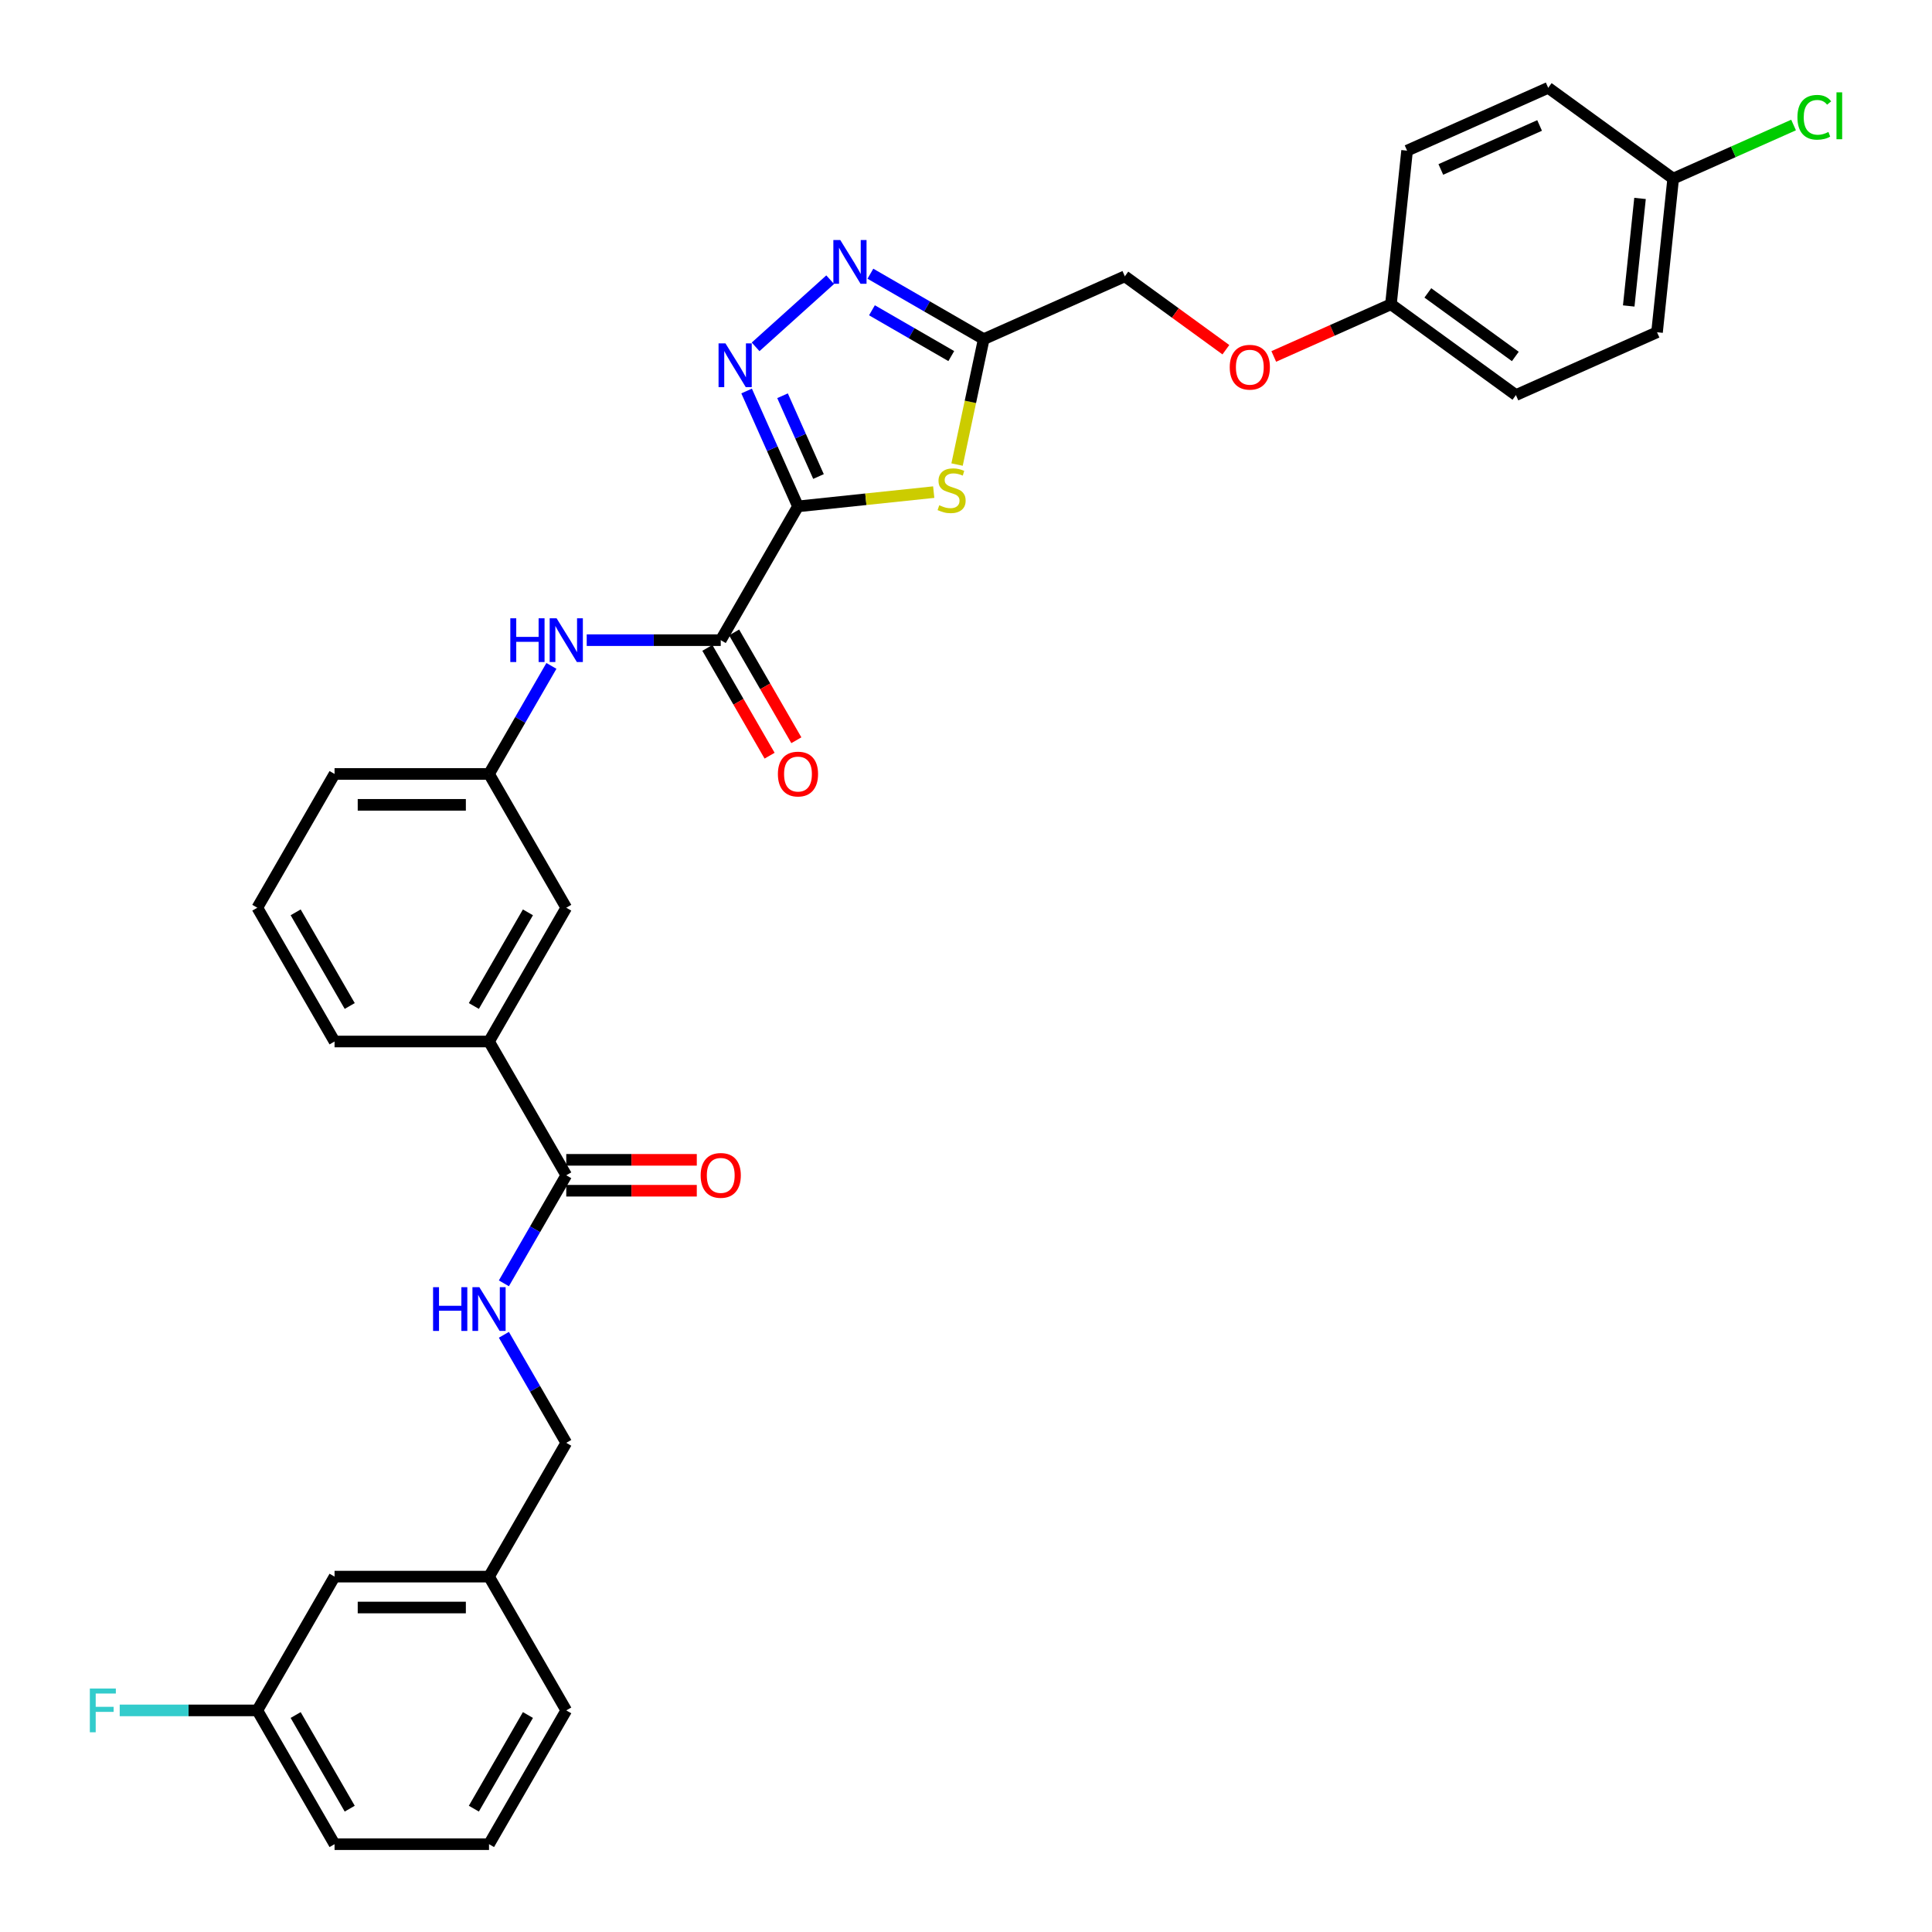 <?xml version='1.0' encoding='iso-8859-1'?>
<svg version='1.1' baseProfile='full'
              xmlns='http://www.w3.org/2000/svg'
                      xmlns:rdkit='http://www.rdkit.org/xml'
                      xmlns:xlink='http://www.w3.org/1999/xlink'
                  xml:space='preserve'
width='1000px' height='1000px' viewBox='0 0 1000 1000'>
<!-- END OF HEADER -->
<rect style='opacity:1.0;fill:#FFFFFF;stroke:none' width='1000' height='1000' x='0' y='0'> </rect>
<path class='bond-0' d='M 413.033,262.105 L 399.737,232.244' style='fill:none;fill-rule:evenodd;stroke:#000000;stroke-width:6px;stroke-linecap:butt;stroke-linejoin:miter;stroke-opacity:1' />
<path class='bond-0' d='M 399.737,232.244 L 386.442,202.383' style='fill:none;fill-rule:evenodd;stroke:#0000FF;stroke-width:6px;stroke-linecap:butt;stroke-linejoin:miter;stroke-opacity:1' />
<path class='bond-0' d='M 423.653,246.643 L 414.346,225.74' style='fill:none;fill-rule:evenodd;stroke:#000000;stroke-width:6px;stroke-linecap:butt;stroke-linejoin:miter;stroke-opacity:1' />
<path class='bond-0' d='M 414.346,225.74 L 405.04,204.837' style='fill:none;fill-rule:evenodd;stroke:#0000FF;stroke-width:6px;stroke-linecap:butt;stroke-linejoin:miter;stroke-opacity:1' />
<path class='bond-1' d='M 413.033,262.105 L 448.162,258.413' style='fill:none;fill-rule:evenodd;stroke:#000000;stroke-width:6px;stroke-linecap:butt;stroke-linejoin:miter;stroke-opacity:1' />
<path class='bond-1' d='M 448.162,258.413 L 483.292,254.721' style='fill:none;fill-rule:evenodd;stroke:#CCCC00;stroke-width:6px;stroke-linecap:butt;stroke-linejoin:miter;stroke-opacity:1' />
<path class='bond-3' d='M 413.033,262.105 L 373.055,331.349' style='fill:none;fill-rule:evenodd;stroke:#000000;stroke-width:6px;stroke-linecap:butt;stroke-linejoin:miter;stroke-opacity:1' />
<path class='bond-2' d='M 391.098,179.53 L 429.7,144.772' style='fill:none;fill-rule:evenodd;stroke:#0000FF;stroke-width:6px;stroke-linecap:butt;stroke-linejoin:miter;stroke-opacity:1' />
<path class='bond-4' d='M 495.375,240.459 L 502.275,207.999' style='fill:none;fill-rule:evenodd;stroke:#CCCC00;stroke-width:6px;stroke-linecap:butt;stroke-linejoin:miter;stroke-opacity:1' />
<path class='bond-4' d='M 502.275,207.999 L 509.175,175.539' style='fill:none;fill-rule:evenodd;stroke:#000000;stroke-width:6px;stroke-linecap:butt;stroke-linejoin:miter;stroke-opacity:1' />
<path class='bond-33' d='M 450.517,141.673 L 479.846,158.606' style='fill:none;fill-rule:evenodd;stroke:#0000FF;stroke-width:6px;stroke-linecap:butt;stroke-linejoin:miter;stroke-opacity:1' />
<path class='bond-33' d='M 479.846,158.606 L 509.175,175.539' style='fill:none;fill-rule:evenodd;stroke:#000000;stroke-width:6px;stroke-linecap:butt;stroke-linejoin:miter;stroke-opacity:1' />
<path class='bond-33' d='M 451.32,160.601 L 471.85,172.455' style='fill:none;fill-rule:evenodd;stroke:#0000FF;stroke-width:6px;stroke-linecap:butt;stroke-linejoin:miter;stroke-opacity:1' />
<path class='bond-33' d='M 471.85,172.455 L 492.38,184.308' style='fill:none;fill-rule:evenodd;stroke:#000000;stroke-width:6px;stroke-linecap:butt;stroke-linejoin:miter;stroke-opacity:1' />
<path class='bond-6' d='M 373.055,331.349 L 338.37,331.349' style='fill:none;fill-rule:evenodd;stroke:#000000;stroke-width:6px;stroke-linecap:butt;stroke-linejoin:miter;stroke-opacity:1' />
<path class='bond-6' d='M 338.37,331.349 L 303.685,331.349' style='fill:none;fill-rule:evenodd;stroke:#0000FF;stroke-width:6px;stroke-linecap:butt;stroke-linejoin:miter;stroke-opacity:1' />
<path class='bond-9' d='M 366.13,335.347 L 382.237,363.245' style='fill:none;fill-rule:evenodd;stroke:#000000;stroke-width:6px;stroke-linecap:butt;stroke-linejoin:miter;stroke-opacity:1' />
<path class='bond-9' d='M 382.237,363.245 L 398.344,391.143' style='fill:none;fill-rule:evenodd;stroke:#FF0000;stroke-width:6px;stroke-linecap:butt;stroke-linejoin:miter;stroke-opacity:1' />
<path class='bond-9' d='M 379.979,327.352 L 396.086,355.249' style='fill:none;fill-rule:evenodd;stroke:#000000;stroke-width:6px;stroke-linecap:butt;stroke-linejoin:miter;stroke-opacity:1' />
<path class='bond-9' d='M 396.086,355.249 L 412.192,383.147' style='fill:none;fill-rule:evenodd;stroke:#FF0000;stroke-width:6px;stroke-linecap:butt;stroke-linejoin:miter;stroke-opacity:1' />
<path class='bond-13' d='M 509.175,175.539 L 582.218,143.018' style='fill:none;fill-rule:evenodd;stroke:#000000;stroke-width:6px;stroke-linecap:butt;stroke-linejoin:miter;stroke-opacity:1' />
<path class='bond-5' d='M 293.099,608.325 L 253.12,539.081' style='fill:none;fill-rule:evenodd;stroke:#000000;stroke-width:6px;stroke-linecap:butt;stroke-linejoin:miter;stroke-opacity:1' />
<path class='bond-7' d='M 293.099,608.325 L 276.955,636.287' style='fill:none;fill-rule:evenodd;stroke:#000000;stroke-width:6px;stroke-linecap:butt;stroke-linejoin:miter;stroke-opacity:1' />
<path class='bond-7' d='M 276.955,636.287 L 260.811,664.249' style='fill:none;fill-rule:evenodd;stroke:#0000FF;stroke-width:6px;stroke-linecap:butt;stroke-linejoin:miter;stroke-opacity:1' />
<path class='bond-12' d='M 293.099,616.321 L 326.88,616.321' style='fill:none;fill-rule:evenodd;stroke:#000000;stroke-width:6px;stroke-linecap:butt;stroke-linejoin:miter;stroke-opacity:1' />
<path class='bond-12' d='M 326.88,616.321 L 360.661,616.321' style='fill:none;fill-rule:evenodd;stroke:#FF0000;stroke-width:6px;stroke-linecap:butt;stroke-linejoin:miter;stroke-opacity:1' />
<path class='bond-12' d='M 293.099,600.33 L 326.88,600.33' style='fill:none;fill-rule:evenodd;stroke:#000000;stroke-width:6px;stroke-linecap:butt;stroke-linejoin:miter;stroke-opacity:1' />
<path class='bond-12' d='M 326.88,600.33 L 360.661,600.33' style='fill:none;fill-rule:evenodd;stroke:#FF0000;stroke-width:6px;stroke-linecap:butt;stroke-linejoin:miter;stroke-opacity:1' />
<path class='bond-10' d='M 285.408,344.67 L 269.264,372.632' style='fill:none;fill-rule:evenodd;stroke:#0000FF;stroke-width:6px;stroke-linecap:butt;stroke-linejoin:miter;stroke-opacity:1' />
<path class='bond-10' d='M 269.264,372.632 L 253.12,400.593' style='fill:none;fill-rule:evenodd;stroke:#000000;stroke-width:6px;stroke-linecap:butt;stroke-linejoin:miter;stroke-opacity:1' />
<path class='bond-15' d='M 260.811,690.89 L 276.955,718.852' style='fill:none;fill-rule:evenodd;stroke:#0000FF;stroke-width:6px;stroke-linecap:butt;stroke-linejoin:miter;stroke-opacity:1' />
<path class='bond-15' d='M 276.955,718.852 L 293.099,746.813' style='fill:none;fill-rule:evenodd;stroke:#000000;stroke-width:6px;stroke-linecap:butt;stroke-linejoin:miter;stroke-opacity:1' />
<path class='bond-8' d='M 253.12,539.081 L 293.099,469.837' style='fill:none;fill-rule:evenodd;stroke:#000000;stroke-width:6px;stroke-linecap:butt;stroke-linejoin:miter;stroke-opacity:1' />
<path class='bond-8' d='M 245.268,520.699 L 273.253,472.228' style='fill:none;fill-rule:evenodd;stroke:#000000;stroke-width:6px;stroke-linecap:butt;stroke-linejoin:miter;stroke-opacity:1' />
<path class='bond-34' d='M 253.12,539.081 L 173.164,539.081' style='fill:none;fill-rule:evenodd;stroke:#000000;stroke-width:6px;stroke-linecap:butt;stroke-linejoin:miter;stroke-opacity:1' />
<path class='bond-11' d='M 253.12,400.593 L 293.099,469.837' style='fill:none;fill-rule:evenodd;stroke:#000000;stroke-width:6px;stroke-linecap:butt;stroke-linejoin:miter;stroke-opacity:1' />
<path class='bond-30' d='M 253.12,400.593 L 173.164,400.593' style='fill:none;fill-rule:evenodd;stroke:#000000;stroke-width:6px;stroke-linecap:butt;stroke-linejoin:miter;stroke-opacity:1' />
<path class='bond-30' d='M 241.127,416.585 L 185.158,416.585' style='fill:none;fill-rule:evenodd;stroke:#000000;stroke-width:6px;stroke-linecap:butt;stroke-linejoin:miter;stroke-opacity:1' />
<path class='bond-14' d='M 582.218,143.018 L 608.364,162.014' style='fill:none;fill-rule:evenodd;stroke:#000000;stroke-width:6px;stroke-linecap:butt;stroke-linejoin:miter;stroke-opacity:1' />
<path class='bond-14' d='M 608.364,162.014 L 634.511,181.011' style='fill:none;fill-rule:evenodd;stroke:#FF0000;stroke-width:6px;stroke-linecap:butt;stroke-linejoin:miter;stroke-opacity:1' />
<path class='bond-16' d='M 659.297,184.497 L 689.622,170.995' style='fill:none;fill-rule:evenodd;stroke:#FF0000;stroke-width:6px;stroke-linecap:butt;stroke-linejoin:miter;stroke-opacity:1' />
<path class='bond-16' d='M 689.622,170.995 L 719.947,157.494' style='fill:none;fill-rule:evenodd;stroke:#000000;stroke-width:6px;stroke-linecap:butt;stroke-linejoin:miter;stroke-opacity:1' />
<path class='bond-20' d='M 293.099,746.813 L 253.12,816.057' style='fill:none;fill-rule:evenodd;stroke:#000000;stroke-width:6px;stroke-linecap:butt;stroke-linejoin:miter;stroke-opacity:1' />
<path class='bond-23' d='M 719.947,157.494 L 728.305,77.976' style='fill:none;fill-rule:evenodd;stroke:#000000;stroke-width:6px;stroke-linecap:butt;stroke-linejoin:miter;stroke-opacity:1' />
<path class='bond-24' d='M 719.947,157.494 L 784.633,204.491' style='fill:none;fill-rule:evenodd;stroke:#000000;stroke-width:6px;stroke-linecap:butt;stroke-linejoin:miter;stroke-opacity:1' />
<path class='bond-24' d='M 739.05,151.606 L 784.33,184.504' style='fill:none;fill-rule:evenodd;stroke:#000000;stroke-width:6px;stroke-linecap:butt;stroke-linejoin:miter;stroke-opacity:1' />
<path class='bond-17' d='M 866.034,92.452 L 857.677,171.97' style='fill:none;fill-rule:evenodd;stroke:#000000;stroke-width:6px;stroke-linecap:butt;stroke-linejoin:miter;stroke-opacity:1' />
<path class='bond-17' d='M 848.877,102.708 L 843.027,158.37' style='fill:none;fill-rule:evenodd;stroke:#000000;stroke-width:6px;stroke-linecap:butt;stroke-linejoin:miter;stroke-opacity:1' />
<path class='bond-21' d='M 866.034,92.452 L 897.191,78.58' style='fill:none;fill-rule:evenodd;stroke:#000000;stroke-width:6px;stroke-linecap:butt;stroke-linejoin:miter;stroke-opacity:1' />
<path class='bond-21' d='M 897.191,78.58 L 928.348,64.708' style='fill:none;fill-rule:evenodd;stroke:#00CC00;stroke-width:6px;stroke-linecap:butt;stroke-linejoin:miter;stroke-opacity:1' />
<path class='bond-35' d='M 866.034,92.452 L 801.349,45.455' style='fill:none;fill-rule:evenodd;stroke:#000000;stroke-width:6px;stroke-linecap:butt;stroke-linejoin:miter;stroke-opacity:1' />
<path class='bond-18' d='M 173.164,816.057 L 253.12,816.057' style='fill:none;fill-rule:evenodd;stroke:#000000;stroke-width:6px;stroke-linecap:butt;stroke-linejoin:miter;stroke-opacity:1' />
<path class='bond-18' d='M 185.158,832.049 L 241.127,832.049' style='fill:none;fill-rule:evenodd;stroke:#000000;stroke-width:6px;stroke-linecap:butt;stroke-linejoin:miter;stroke-opacity:1' />
<path class='bond-19' d='M 173.164,816.057 L 133.186,885.301' style='fill:none;fill-rule:evenodd;stroke:#000000;stroke-width:6px;stroke-linecap:butt;stroke-linejoin:miter;stroke-opacity:1' />
<path class='bond-22' d='M 133.186,885.301 L 97.574,885.301' style='fill:none;fill-rule:evenodd;stroke:#000000;stroke-width:6px;stroke-linecap:butt;stroke-linejoin:miter;stroke-opacity:1' />
<path class='bond-22' d='M 97.574,885.301 L 61.961,885.301' style='fill:none;fill-rule:evenodd;stroke:#33CCCC;stroke-width:6px;stroke-linecap:butt;stroke-linejoin:miter;stroke-opacity:1' />
<path class='bond-36' d='M 133.186,885.301 L 173.164,954.545' style='fill:none;fill-rule:evenodd;stroke:#000000;stroke-width:6px;stroke-linecap:butt;stroke-linejoin:miter;stroke-opacity:1' />
<path class='bond-36' d='M 153.032,887.692 L 181.016,936.163' style='fill:none;fill-rule:evenodd;stroke:#000000;stroke-width:6px;stroke-linecap:butt;stroke-linejoin:miter;stroke-opacity:1' />
<path class='bond-32' d='M 253.12,816.057 L 293.099,885.301' style='fill:none;fill-rule:evenodd;stroke:#000000;stroke-width:6px;stroke-linecap:butt;stroke-linejoin:miter;stroke-opacity:1' />
<path class='bond-26' d='M 728.305,77.976 L 801.349,45.455' style='fill:none;fill-rule:evenodd;stroke:#000000;stroke-width:6px;stroke-linecap:butt;stroke-linejoin:miter;stroke-opacity:1' />
<path class='bond-26' d='M 745.766,87.706 L 796.896,64.941' style='fill:none;fill-rule:evenodd;stroke:#000000;stroke-width:6px;stroke-linecap:butt;stroke-linejoin:miter;stroke-opacity:1' />
<path class='bond-25' d='M 784.633,204.491 L 857.677,171.97' style='fill:none;fill-rule:evenodd;stroke:#000000;stroke-width:6px;stroke-linecap:butt;stroke-linejoin:miter;stroke-opacity:1' />
<path class='bond-27' d='M 173.164,539.081 L 133.186,469.837' style='fill:none;fill-rule:evenodd;stroke:#000000;stroke-width:6px;stroke-linecap:butt;stroke-linejoin:miter;stroke-opacity:1' />
<path class='bond-27' d='M 181.016,520.699 L 153.032,472.228' style='fill:none;fill-rule:evenodd;stroke:#000000;stroke-width:6px;stroke-linecap:butt;stroke-linejoin:miter;stroke-opacity:1' />
<path class='bond-28' d='M 133.186,469.837 L 173.164,400.593' style='fill:none;fill-rule:evenodd;stroke:#000000;stroke-width:6px;stroke-linecap:butt;stroke-linejoin:miter;stroke-opacity:1' />
<path class='bond-29' d='M 253.12,954.545 L 293.099,885.301' style='fill:none;fill-rule:evenodd;stroke:#000000;stroke-width:6px;stroke-linecap:butt;stroke-linejoin:miter;stroke-opacity:1' />
<path class='bond-29' d='M 245.268,936.163 L 273.253,887.692' style='fill:none;fill-rule:evenodd;stroke:#000000;stroke-width:6px;stroke-linecap:butt;stroke-linejoin:miter;stroke-opacity:1' />
<path class='bond-31' d='M 253.12,954.545 L 173.164,954.545' style='fill:none;fill-rule:evenodd;stroke:#000000;stroke-width:6px;stroke-linecap:butt;stroke-linejoin:miter;stroke-opacity:1' />
<path  class='atom-1' d='M 375.506 177.74
L 382.926 189.733
Q 383.662 190.917, 384.845 193.06
Q 386.029 195.202, 386.093 195.33
L 386.093 177.74
L 389.099 177.74
L 389.099 200.384
L 385.997 200.384
L 378.033 187.271
Q 377.105 185.736, 376.114 183.977
Q 375.155 182.218, 374.867 181.674
L 374.867 200.384
L 371.924 200.384
L 371.924 177.74
L 375.506 177.74
' fill='#0000FF'/>
<path  class='atom-2' d='M 486.154 261.519
Q 486.41 261.615, 487.466 262.063
Q 488.521 262.511, 489.672 262.799
Q 490.856 263.055, 492.007 263.055
Q 494.15 263.055, 495.397 262.031
Q 496.644 260.976, 496.644 259.153
Q 496.644 257.905, 496.005 257.138
Q 495.397 256.37, 494.438 255.954
Q 493.478 255.539, 491.879 255.059
Q 489.864 254.451, 488.649 253.876
Q 487.466 253.3, 486.602 252.085
Q 485.77 250.869, 485.77 248.822
Q 485.77 245.976, 487.689 244.217
Q 489.64 242.458, 493.478 242.458
Q 496.101 242.458, 499.075 243.705
L 498.34 246.168
Q 495.621 245.048, 493.574 245.048
Q 491.367 245.048, 490.152 245.976
Q 488.937 246.871, 488.969 248.439
Q 488.969 249.654, 489.576 250.39
Q 490.216 251.125, 491.112 251.541
Q 492.039 251.957, 493.574 252.436
Q 495.621 253.076, 496.836 253.716
Q 498.052 254.355, 498.915 255.667
Q 499.811 256.946, 499.811 259.153
Q 499.811 262.287, 497.7 263.982
Q 495.621 265.645, 492.135 265.645
Q 490.12 265.645, 488.585 265.197
Q 487.082 264.782, 485.291 264.046
L 486.154 261.519
' fill='#CCCC00'/>
<path  class='atom-3' d='M 434.925 124.239
L 442.345 136.232
Q 443.081 137.416, 444.264 139.559
Q 445.447 141.701, 445.511 141.829
L 445.511 124.239
L 448.518 124.239
L 448.518 146.883
L 445.416 146.883
L 437.452 133.77
Q 436.524 132.235, 435.533 130.476
Q 434.573 128.717, 434.286 128.173
L 434.286 146.883
L 431.343 146.883
L 431.343 124.239
L 434.925 124.239
' fill='#0000FF'/>
<path  class='atom-7' d='M 264.138 320.028
L 267.209 320.028
L 267.209 329.654
L 278.786 329.654
L 278.786 320.028
L 281.857 320.028
L 281.857 342.671
L 278.786 342.671
L 278.786 332.213
L 267.209 332.213
L 267.209 342.671
L 264.138 342.671
L 264.138 320.028
' fill='#0000FF'/>
<path  class='atom-7' d='M 288.093 320.028
L 295.513 332.021
Q 296.249 333.204, 297.432 335.347
Q 298.615 337.49, 298.679 337.618
L 298.679 320.028
L 301.686 320.028
L 301.686 342.671
L 298.583 342.671
L 290.62 329.558
Q 289.692 328.023, 288.701 326.264
Q 287.741 324.505, 287.454 323.961
L 287.454 342.671
L 284.511 342.671
L 284.511 320.028
L 288.093 320.028
' fill='#0000FF'/>
<path  class='atom-8' d='M 224.16 666.248
L 227.231 666.248
L 227.231 675.874
L 238.808 675.874
L 238.808 666.248
L 241.879 666.248
L 241.879 688.891
L 238.808 688.891
L 238.808 678.433
L 227.231 678.433
L 227.231 688.891
L 224.16 688.891
L 224.16 666.248
' fill='#0000FF'/>
<path  class='atom-8' d='M 248.115 666.248
L 255.535 678.241
Q 256.271 679.424, 257.454 681.567
Q 258.637 683.71, 258.701 683.838
L 258.701 666.248
L 261.708 666.248
L 261.708 688.891
L 258.605 688.891
L 250.642 675.778
Q 249.714 674.243, 248.723 672.484
Q 247.763 670.725, 247.476 670.181
L 247.476 688.891
L 244.533 688.891
L 244.533 666.248
L 248.115 666.248
' fill='#0000FF'/>
<path  class='atom-10' d='M 402.638 400.657
Q 402.638 395.22, 405.325 392.182
Q 408.011 389.144, 413.033 389.144
Q 418.054 389.144, 420.74 392.182
Q 423.427 395.22, 423.427 400.657
Q 423.427 406.158, 420.708 409.293
Q 417.99 412.395, 413.033 412.395
Q 408.043 412.395, 405.325 409.293
Q 402.638 406.19, 402.638 400.657
M 413.033 409.836
Q 416.487 409.836, 418.342 407.534
Q 420.229 405.199, 420.229 400.657
Q 420.229 396.212, 418.342 393.973
Q 416.487 391.702, 413.033 391.702
Q 409.579 391.702, 407.692 393.941
Q 405.837 396.18, 405.837 400.657
Q 405.837 405.231, 407.692 407.534
Q 409.579 409.836, 413.033 409.836
' fill='#FF0000'/>
<path  class='atom-13' d='M 362.66 608.389
Q 362.66 602.952, 365.347 599.914
Q 368.033 596.876, 373.055 596.876
Q 378.076 596.876, 380.762 599.914
Q 383.449 602.952, 383.449 608.389
Q 383.449 613.89, 380.73 617.025
Q 378.012 620.127, 373.055 620.127
Q 368.065 620.127, 365.347 617.025
Q 362.66 613.922, 362.66 608.389
M 373.055 617.568
Q 376.509 617.568, 378.364 615.266
Q 380.251 612.931, 380.251 608.389
Q 380.251 603.944, 378.364 601.705
Q 376.509 599.434, 373.055 599.434
Q 369.6 599.434, 367.714 601.673
Q 365.859 603.912, 365.859 608.389
Q 365.859 612.963, 367.714 615.266
Q 369.6 617.568, 373.055 617.568
' fill='#FF0000'/>
<path  class='atom-15' d='M 636.51 190.079
Q 636.51 184.642, 639.196 181.603
Q 641.883 178.565, 646.904 178.565
Q 651.925 178.565, 654.612 181.603
Q 657.298 184.642, 657.298 190.079
Q 657.298 195.58, 654.58 198.714
Q 651.861 201.816, 646.904 201.816
Q 641.915 201.816, 639.196 198.714
Q 636.51 195.612, 636.51 190.079
M 646.904 199.258
Q 650.358 199.258, 652.213 196.955
Q 654.1 194.62, 654.1 190.079
Q 654.1 185.633, 652.213 183.394
Q 650.358 181.124, 646.904 181.124
Q 643.45 181.124, 641.563 183.362
Q 639.708 185.601, 639.708 190.079
Q 639.708 194.652, 641.563 196.955
Q 643.45 199.258, 646.904 199.258
' fill='#FF0000'/>
<path  class='atom-22' d='M 930.347 60.714
Q 930.347 55.085, 932.969 52.143
Q 935.624 49.168, 940.645 49.168
Q 945.315 49.168, 947.809 52.463
L 945.698 54.19
Q 943.875 51.791, 940.645 51.791
Q 937.223 51.791, 935.4 54.094
Q 933.609 56.364, 933.609 60.714
Q 933.609 65.192, 935.464 67.494
Q 937.351 69.797, 940.997 69.797
Q 943.492 69.797, 946.402 68.294
L 947.297 70.693
Q 946.114 71.46, 944.323 71.908
Q 942.532 72.356, 940.549 72.356
Q 935.624 72.356, 932.969 69.349
Q 930.347 66.343, 930.347 60.714
' fill='#00CC00'/>
<path  class='atom-22' d='M 950.56 47.793
L 953.502 47.793
L 953.502 72.068
L 950.56 72.068
L 950.56 47.793
' fill='#00CC00'/>
<path  class='atom-23' d='M 46.498 873.98
L 59.962 873.98
L 59.962 876.57
L 49.536 876.57
L 49.536 883.446
L 58.811 883.446
L 58.811 886.069
L 49.536 886.069
L 49.536 896.623
L 46.498 896.623
L 46.498 873.98
' fill='#33CCCC'/>
</svg>
